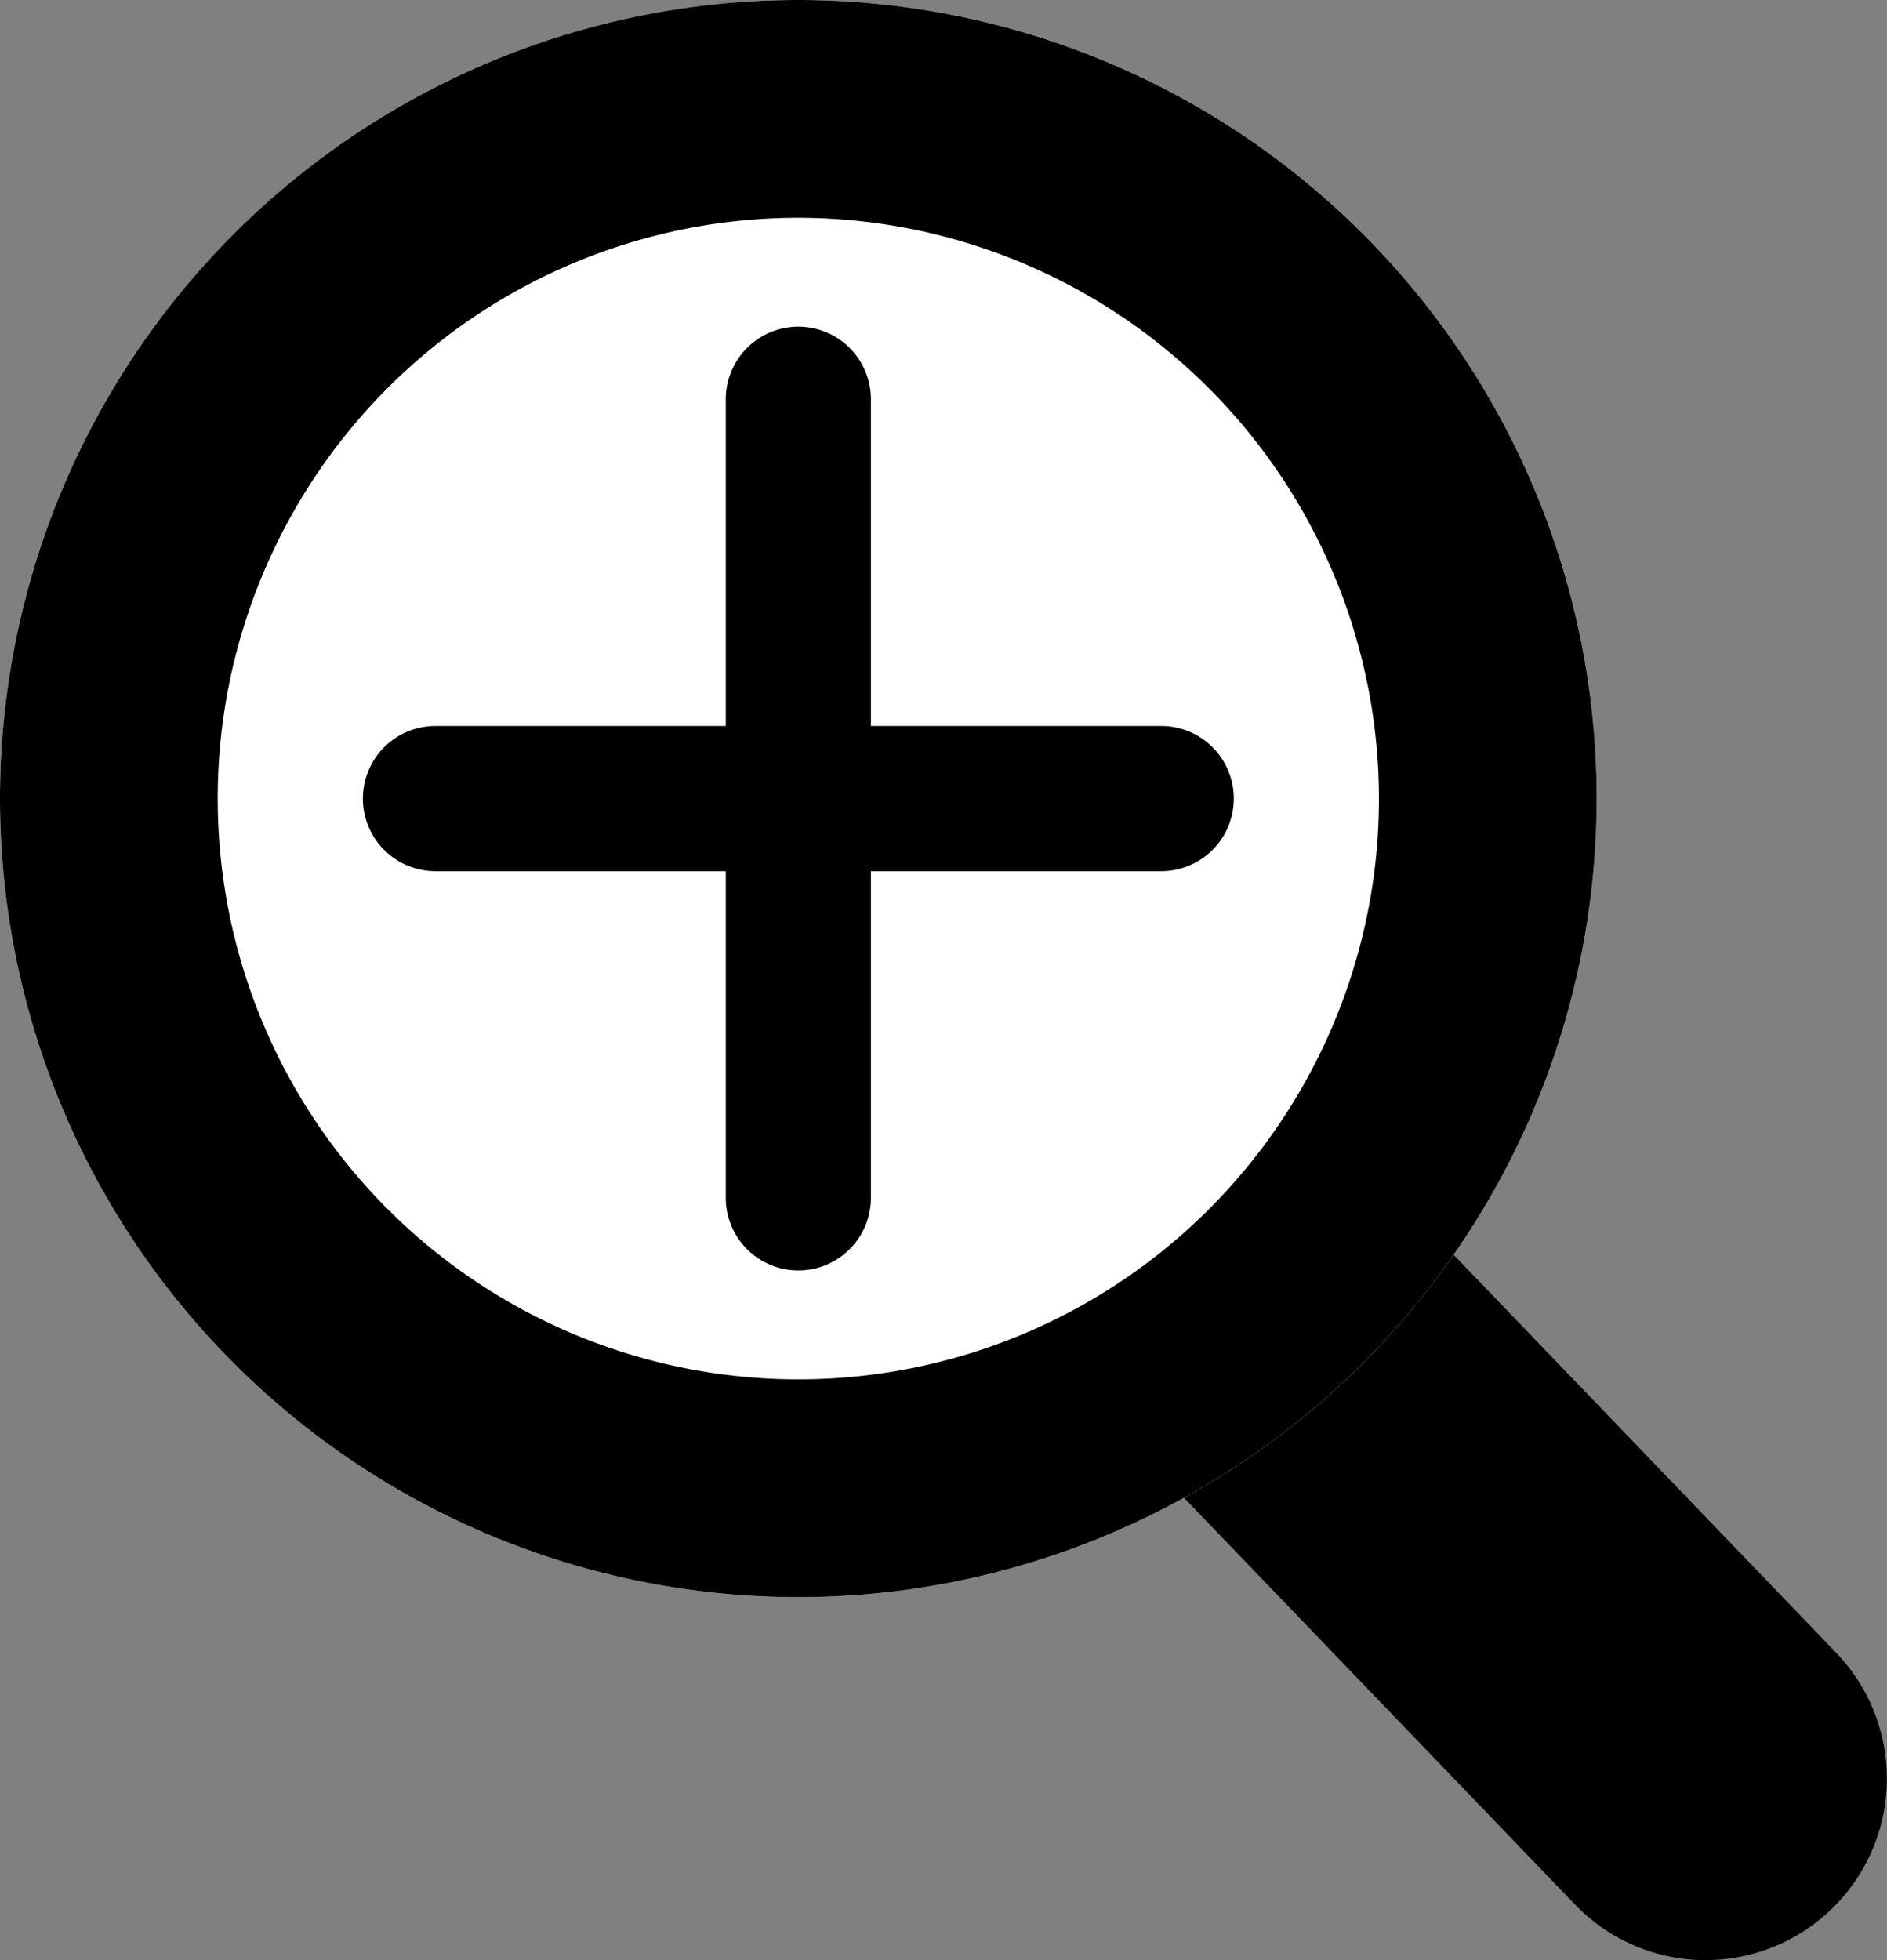 <svg xmlns="http://www.w3.org/2000/svg" width="26" height="27" viewBox="0 0 26 27"><rect x="0" y="0" width="26" height="27" fill="#808080" stroke="none"/><g transform="translate(-149 -3962)"><path d="M12.5,15.5a2.493,2.493,0,0,1-1.8-.767l-12.5-13A2.5,2.5,0,0,1-1.733-1.8,2.5,2.5,0,0,1,1.8-1.733l12.5,13A2.5,2.5,0,0,1,12.5,15.5Z" transform="translate(160 3973.5)"/><circle cx="11" cy="11" r="11" transform="translate(149 3962)" fill="#fff"/><path d="M11,3a8,8,0,1,0,8,8,8.009,8.009,0,0,0-8-8m0-3A11,11,0,1,1,0,11,11,11,0,0,1,11,0Z" transform="translate(149 3962)"/><g transform="translate(-0.5 -1)"><path d="M10,1H0A1,1,0,0,1-1,0,1,1,0,0,1,0-1H10a1,1,0,0,1,1,1A1,1,0,0,1,10,1Z" transform="translate(155.5 3974)"/><path d="M0,12a1,1,0,0,1-1-1V0A1,1,0,0,1,0-1,1,1,0,0,1,1,0V11A1,1,0,0,1,0,12Z" transform="translate(160.5 3968.5)"/></g></g></svg>